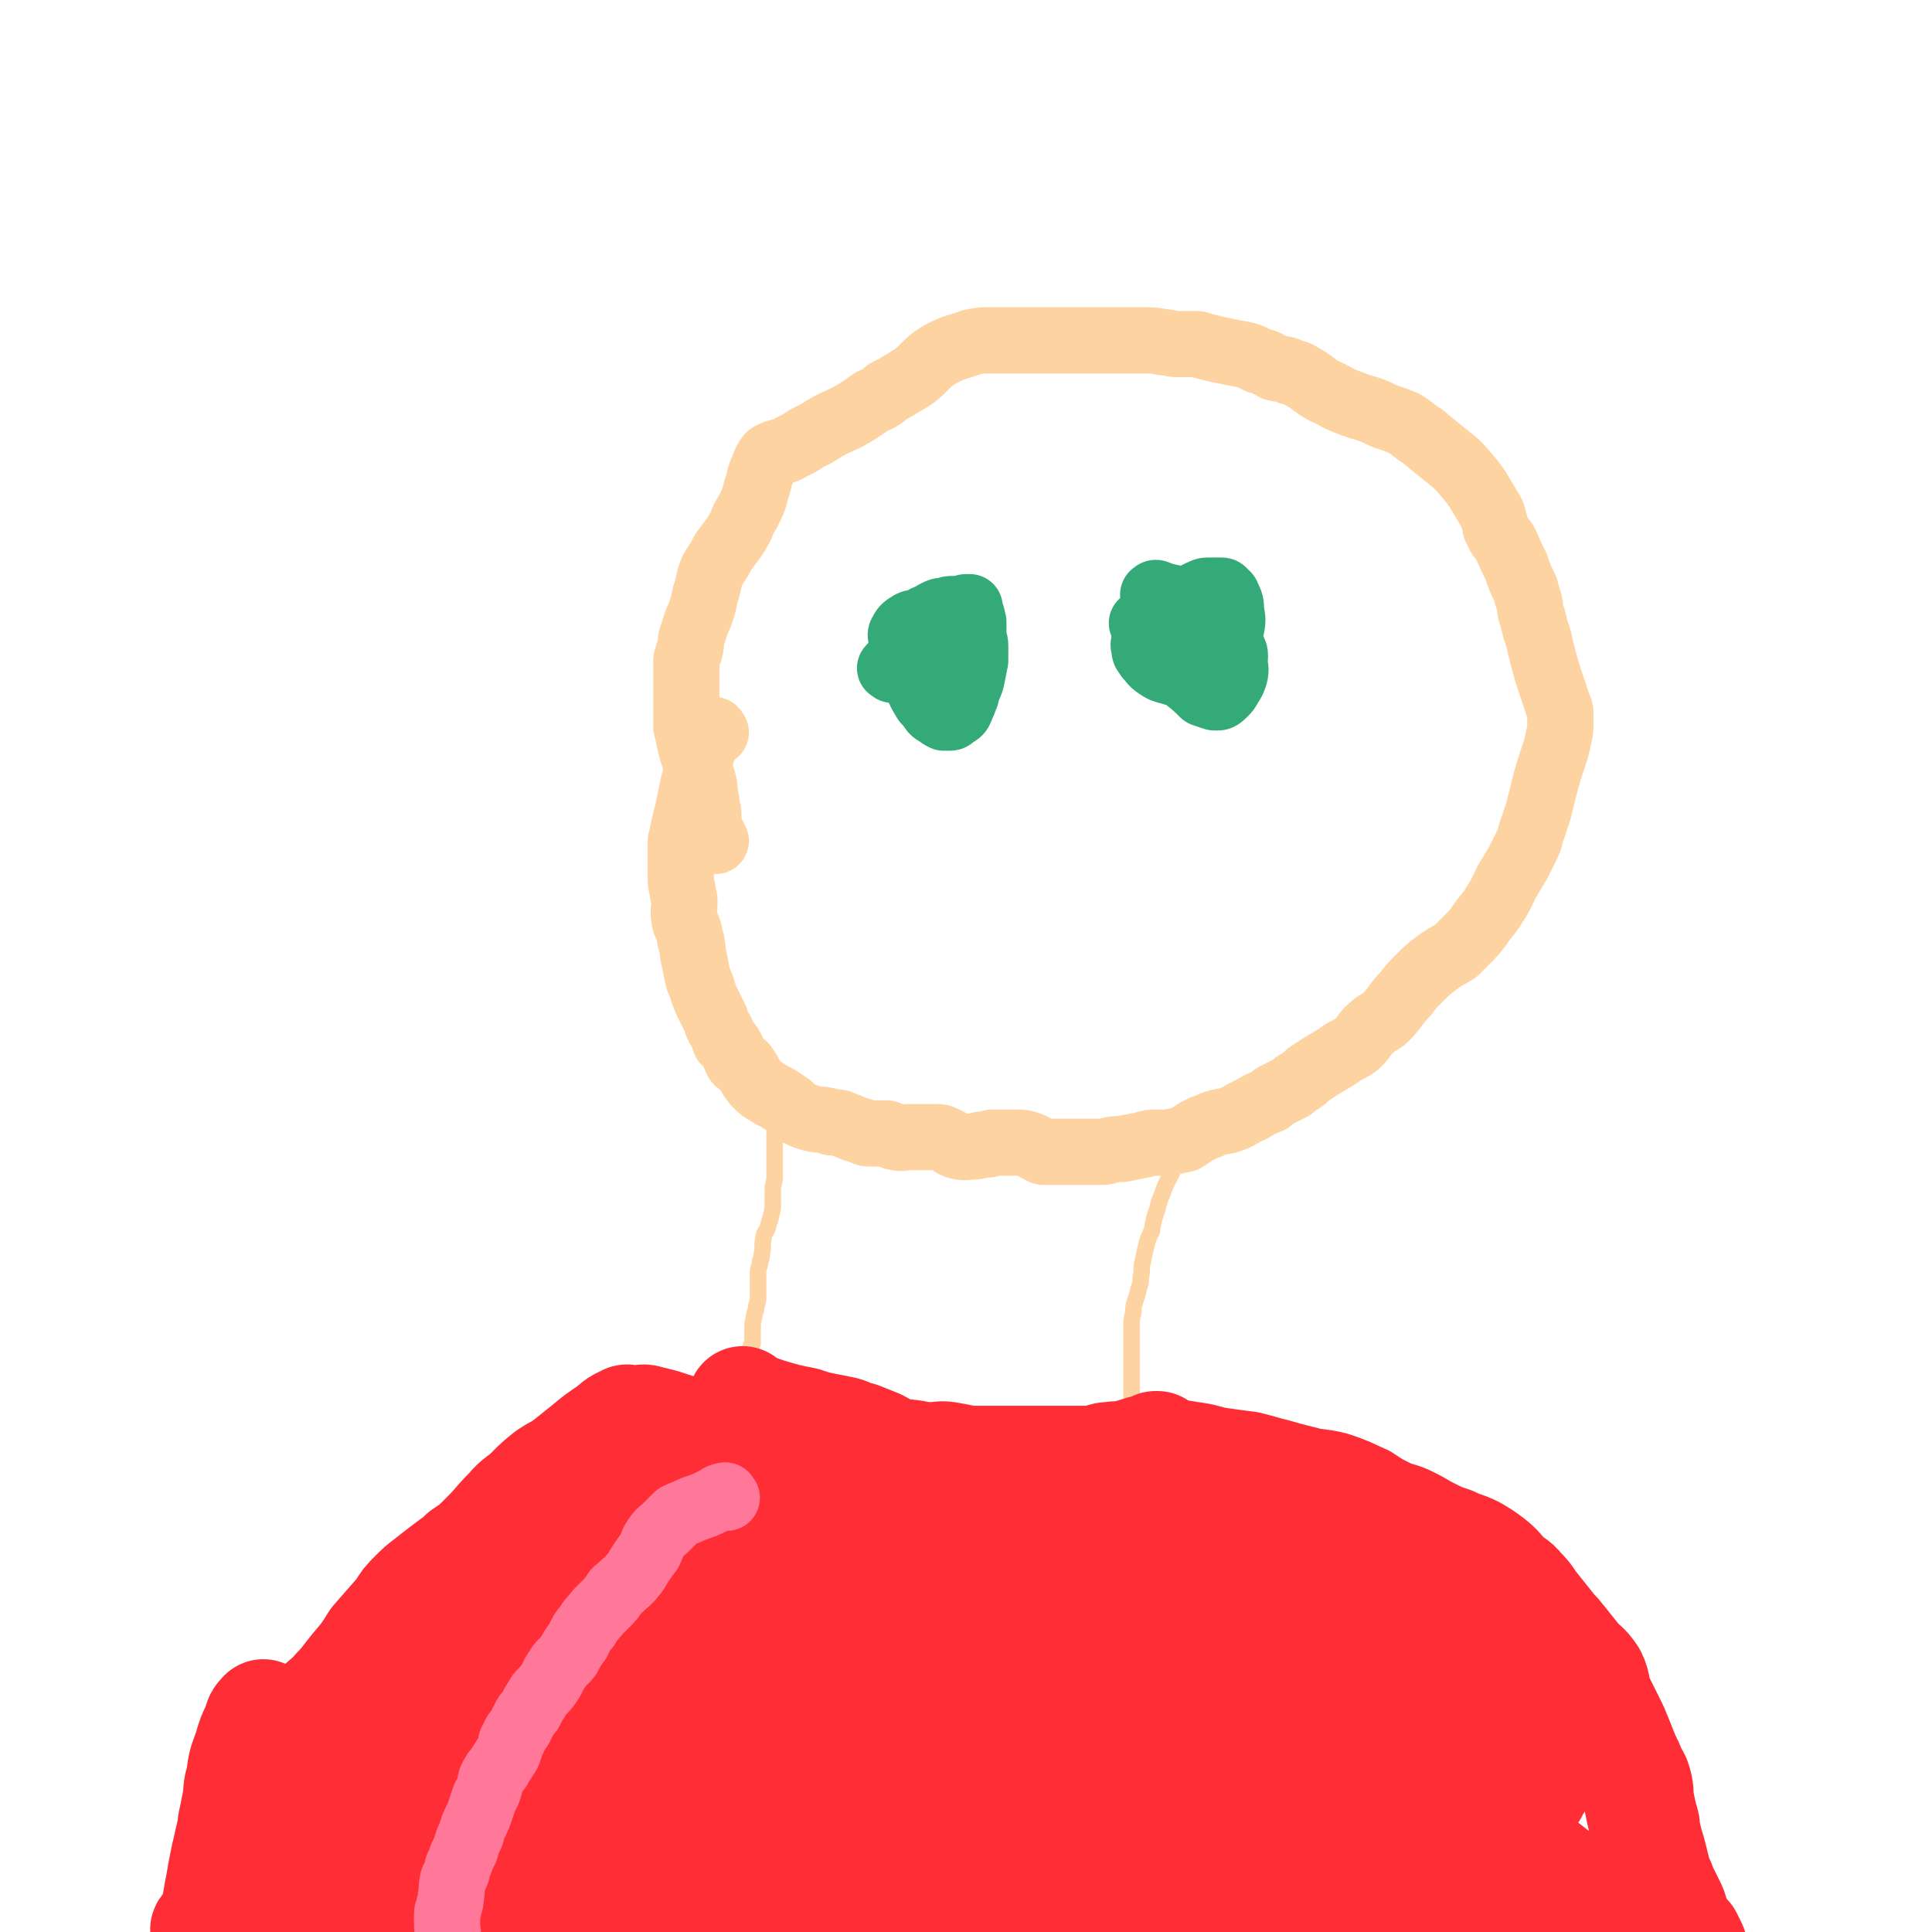 <svg viewBox='0 0 1050 1050' version='1.1' xmlns='http://www.w3.org/2000/svg' xmlns:xlink='http://www.w3.org/1999/xlink'><g fill='none' stroke='#FED3A2' stroke-width='9' stroke-linecap='round' stroke-linejoin='round'><path d='M423,587c-1,-1 -1,-2 -1,-1 -1,0 0,0 0,1 0,3 -1,3 -1,5 0,3 0,3 0,6 0,2 0,2 0,3 0,2 0,2 0,3 0,2 0,2 0,4 0,3 0,3 0,5 0,4 0,4 0,7 0,4 0,4 0,7 0,3 0,3 0,6 0,3 0,4 0,7 0,3 -1,3 -1,7 0,3 0,3 0,6 0,4 0,4 -1,8 -1,4 -1,3 -2,7 -1,2 -2,2 -2,5 -1,4 0,4 -1,9 0,3 -1,2 -1,5 -1,3 -1,3 -1,6 0,3 0,3 0,6 0,3 0,3 0,5 0,3 0,3 -1,6 0,3 -1,3 -1,5 -1,4 -1,4 -1,7 0,2 0,2 0,4 0,2 0,2 0,4 0,1 -1,1 -1,2 -1,2 -1,2 -1,4 -1,2 -1,2 -1,3 -1,2 -1,2 -1,4 0,3 0,3 0,5 0,2 -1,2 -1,4 -1,2 -1,2 -1,4 0,2 0,2 0,4 0,2 0,2 -1,4 0,2 0,2 -1,4 -1,2 -2,2 -2,4 -1,2 0,2 0,4 0,3 0,3 0,5 0,3 0,3 -1,5 -1,2 -1,2 -2,4 -1,2 -1,2 -2,4 -1,2 -1,2 -1,4 -1,2 0,2 -1,4 0,2 -1,2 -1,3 -1,2 -1,2 -1,4 -1,3 0,3 -1,5 0,2 0,2 -1,4 -1,2 -2,2 -2,3 0,1 0,1 0,2 0,2 0,2 -1,3 -1,2 -1,2 -2,4 -1,2 -1,2 -2,4 -1,2 -1,2 -2,4 -1,2 -1,2 -2,4 0,1 -1,1 -1,1 -1,1 -1,1 -1,2 -1,2 -1,2 -1,4 -1,2 -1,2 -1,4 -1,2 -1,2 -1,4 0,1 -1,1 -1,2 0,1 0,1 -1,2 -1,2 -1,2 -2,3 -1,2 0,2 -1,4 -1,3 -1,4 -2,6 -1,3 -2,3 -3,5 -2,3 -2,3 -3,5 -1,2 -1,3 -2,4 -1,2 -2,2 -3,4 -2,3 -2,3 -3,5 -2,4 -2,4 -4,9 -1,2 -1,3 -2,5 -1,2 -1,2 -2,3 -1,1 0,1 -1,2 0,1 -1,1 -1,1 0,0 0,0 0,-1 0,-2 0,-2 0,-3 '/><path d='M650,607c-1,-1 -1,-2 -1,-1 -2,2 -2,3 -3,6 -3,7 -3,7 -5,13 -2,5 -1,5 -3,9 -1,4 -1,3 -3,7 -2,4 -2,4 -3,7 -2,5 -2,5 -3,9 -2,6 -2,6 -3,12 -2,4 -2,4 -3,8 -1,4 -1,4 -2,9 -1,4 0,4 -1,8 0,3 0,3 -1,6 -1,4 -1,4 -2,7 -1,3 -1,3 -1,6 -1,4 -1,4 -1,8 0,2 0,2 0,5 0,3 0,3 0,7 0,2 0,2 0,4 0,3 0,3 0,6 0,3 0,3 0,6 0,3 0,3 0,6 0,3 0,3 0,6 0,4 -1,4 -1,7 0,3 0,3 0,5 0,3 0,3 0,5 0,3 0,3 0,6 0,3 0,3 0,5 0,3 1,3 1,7 0,2 0,2 0,5 0,3 0,3 0,6 0,3 0,3 0,6 0,2 0,2 0,4 0,3 0,3 0,5 0,3 0,3 0,5 0,3 0,3 0,5 0,3 0,3 0,5 0,2 0,2 0,4 0,2 0,2 0,3 0,2 0,2 0,4 0,2 0,2 1,4 1,2 0,2 1,4 1,2 2,2 2,4 1,2 0,2 0,4 0,2 1,2 1,4 0,2 0,2 0,4 0,2 0,2 0,4 0,2 1,2 1,4 0,3 0,3 0,5 1,3 1,3 2,5 1,2 1,2 1,3 0,2 0,2 0,3 1,2 1,2 2,4 1,2 2,2 3,4 1,1 1,1 2,2 1,2 1,2 2,3 1,2 1,2 2,3 1,2 1,2 2,4 1,3 1,3 2,5 1,2 1,2 2,4 1,3 1,3 2,5 1,2 1,2 2,4 1,1 1,1 1,2 0,1 0,2 0,2 1,0 2,-1 3,-2 0,-1 -1,-1 -1,-2 '/><path d='M354,930c-1,-1 -2,-2 -1,-1 2,0 3,1 7,2 8,3 8,4 17,6 7,3 7,2 14,4 5,1 5,1 10,2 3,1 2,1 5,2 2,1 2,1 4,1 2,0 2,0 4,0 3,0 3,0 7,0 6,1 6,1 12,2 6,1 6,1 12,2 4,1 4,1 8,2 4,1 4,0 8,1 2,0 2,1 5,1 4,1 4,0 9,1 4,0 4,0 8,1 6,1 6,1 12,2 4,1 4,1 9,1 4,0 4,0 8,0 3,0 3,0 5,0 4,0 4,0 8,0 4,0 4,-1 8,-1 4,0 4,0 8,0 7,0 7,0 13,-1 6,0 6,-1 11,-1 4,0 4,0 9,0 5,0 5,-1 10,-1 4,0 4,0 9,0 5,0 5,0 10,0 5,0 5,0 9,0 6,0 6,0 12,0 4,0 4,1 9,1 3,0 3,0 7,0 2,0 2,0 4,0 1,0 1,0 2,0 1,0 1,0 2,0 0,0 0,0 0,0 1,0 1,0 1,0 0,0 0,-1 0,-1 4,-6 6,-7 9,-11 '/></g>
<g fill='none' stroke='#FE2D36' stroke-width='9' stroke-linecap='round' stroke-linejoin='round'><path d='M342,933c-1,-1 -2,-2 -1,-1 0,0 1,1 3,3 5,4 4,4 9,7 9,6 9,5 18,10 5,2 5,2 9,4 3,1 3,1 6,2 3,1 3,1 6,2 3,1 3,1 6,2 2,1 2,1 4,2 2,1 2,1 4,2 2,1 2,1 3,1 2,1 2,1 4,2 2,1 2,1 4,2 2,1 2,1 4,1 3,1 3,0 6,1 5,1 5,1 9,2 3,1 3,1 7,1 2,0 2,0 4,0 3,0 3,0 6,0 4,0 4,0 7,0 3,0 3,0 7,1 2,1 1,1 3,2 2,1 2,1 4,2 2,1 2,1 3,1 2,0 2,0 3,0 3,0 3,0 5,0 5,0 5,0 9,0 4,0 4,0 7,-1 5,-1 4,-2 9,-3 4,-1 4,0 8,0 3,0 3,1 5,1 3,1 3,0 5,1 2,0 2,1 3,1 2,0 2,0 4,0 2,0 2,0 3,0 2,0 2,0 4,0 5,-1 5,-2 10,-3 5,-2 5,-3 10,-4 4,-2 4,-1 9,-2 4,-1 4,-1 8,-1 5,0 5,-1 9,-1 3,0 3,0 6,0 3,0 3,0 5,0 2,0 2,0 4,0 2,0 2,-1 4,-1 3,0 3,0 6,0 5,0 5,0 10,-1 4,-1 4,-2 9,-2 2,-1 3,0 5,0 2,0 2,-1 3,-1 1,0 1,0 2,0 1,0 1,0 2,1 4,2 4,3 8,5 '/></g>
<g fill='none' stroke='#FE2D36' stroke-width='60' stroke-linecap='round' stroke-linejoin='round'><path d='M351,946c-1,-1 -2,-2 -1,-1 1,1 2,2 5,3 7,5 7,5 15,9 6,3 6,3 11,6 3,1 3,1 6,2 3,1 4,1 6,2 2,1 2,2 4,2 2,1 2,0 4,0 2,0 2,0 3,0 1,0 1,1 2,1 1,0 1,0 1,0 1,0 1,0 1,0 1,0 1,0 2,0 1,0 1,0 1,0 1,0 1,0 2,0 2,0 2,1 3,1 1,0 1,0 2,0 2,0 2,0 4,0 2,0 2,1 4,1 4,1 4,1 9,1 4,0 4,0 7,1 3,0 3,1 6,1 2,0 2,0 4,0 2,0 2,0 3,0 2,0 2,1 3,1 1,0 1,0 2,0 2,0 2,0 3,0 2,0 2,0 3,0 1,0 1,0 2,0 1,0 1,0 2,1 2,2 2,2 4,3 2,1 2,1 4,2 3,1 3,1 5,1 5,0 5,0 9,0 3,0 3,1 7,1 3,0 3,-1 6,-1 4,-1 4,-2 8,-2 4,-1 4,-1 8,0 4,1 4,1 8,2 3,1 3,1 6,1 2,1 1,1 3,1 2,0 2,0 4,0 3,0 3,0 6,0 4,0 4,0 8,0 3,0 3,0 6,0 4,0 4,0 8,-1 4,-1 3,-3 8,-3 4,-1 4,0 9,1 4,1 4,1 8,2 2,1 3,1 5,1 3,0 3,1 6,1 2,0 2,0 3,0 2,0 2,0 3,0 2,0 2,-1 4,-1 2,0 2,0 4,0 2,0 2,1 4,0 4,-1 3,-2 6,-3 3,-2 3,-2 6,-3 3,-1 3,-2 5,-2 3,0 3,0 5,0 2,0 2,0 4,0 2,0 2,-1 3,-1 1,0 1,0 2,0 1,0 1,0 2,0 2,0 2,1 3,1 2,1 2,1 4,1 2,1 2,1 4,1 1,0 1,0 2,0 1,0 1,0 2,0 0,0 0,0 0,0 0,0 0,1 0,1 0,0 1,0 1,0 2,0 2,0 3,0 2,0 2,0 4,0 3,0 3,-1 5,-1 5,-1 5,0 9,-1 3,0 3,-1 7,-1 2,0 2,0 4,0 1,0 1,0 2,0 1,0 1,0 2,0 1,1 1,1 2,2 1,2 1,3 2,4 2,2 2,1 4,2 2,1 2,1 3,2 2,1 2,1 3,2 3,2 3,2 7,3 4,2 4,2 9,4 4,2 4,2 9,4 4,2 4,2 7,4 4,2 3,2 6,4 3,2 3,1 5,3 3,2 3,2 5,4 4,3 4,2 7,4 5,2 5,2 9,4 5,2 5,2 10,4 3,2 3,2 6,4 2,1 2,1 4,2 1,0 1,1 2,1 1,0 1,0 2,0 0,0 0,0 0,0 1,0 1,0 1,0 0,0 -1,0 -1,1 0,0 0,1 0,1 0,1 0,1 0,2 0,1 0,1 0,2 0,0 -1,0 -1,0 0,-1 0,-1 0,-2 0,-1 0,-1 0,-2 0,-1 -1,-1 -1,-1 -3,2 -3,3 -6,5 '/><path d='M355,959c-1,-1 -1,-1 -1,-1 -1,-1 -1,0 -1,0 -4,1 -4,0 -7,1 -6,1 -6,1 -11,3 -8,3 -7,4 -15,8 -7,3 -7,3 -15,6 -7,3 -7,3 -14,5 -6,3 -6,3 -12,5 -4,2 -4,2 -9,4 -3,2 -3,2 -5,3 -4,3 -4,3 -8,5 -6,4 -6,4 -12,8 -4,5 -5,5 -9,10 -2,3 -2,3 -4,7 -1,2 -1,2 -2,3 0,1 0,1 0,2 1,0 1,-1 2,-1 2,0 2,0 4,0 4,-1 3,-1 6,-2 7,-3 7,-3 14,-5 9,-3 9,-2 19,-4 12,-3 12,-3 25,-6 15,-4 15,-4 29,-8 16,-3 16,-5 33,-7 16,-3 16,-1 33,-2 13,-1 13,-1 26,-2 9,-1 9,0 18,-1 6,-1 5,-2 11,-2 2,0 2,-1 4,0 1,0 1,1 1,1 0,1 -1,1 -2,1 -3,1 -3,2 -5,2 -10,2 -10,1 -20,2 -16,2 -17,2 -33,4 -18,3 -18,3 -35,6 -14,3 -14,4 -29,6 -10,2 -10,2 -21,3 -7,1 -7,1 -14,1 -4,0 -4,0 -7,0 -3,0 -3,0 -6,0 -2,0 -2,1 -3,0 -1,0 -1,-2 -1,-2 0,-1 1,0 2,0 2,0 2,0 4,0 11,0 11,0 21,-1 24,-2 24,-3 48,-4 28,-2 28,-1 56,-1 27,0 27,-1 53,1 23,2 23,2 45,5 15,3 15,3 30,6 8,2 8,2 16,4 2,1 3,0 5,1 1,0 3,1 2,1 -1,0 -2,0 -4,0 -11,0 -11,0 -21,0 -16,-1 -16,-2 -32,-2 -18,0 -18,1 -36,1 -18,0 -18,0 -36,0 -14,0 -14,-1 -28,-1 -12,0 -12,0 -24,0 -7,0 -7,0 -14,0 -3,0 -4,0 -6,-1 -1,0 -2,-1 -2,-1 0,0 0,0 1,0 7,0 7,0 14,0 33,0 33,0 65,0 42,1 42,1 83,2 39,1 39,2 78,3 28,1 28,2 56,2 20,0 20,0 40,-1 17,-1 17,-1 33,-2 10,-1 10,-1 19,-2 6,-1 6,-1 12,-2 2,0 2,0 4,0 2,0 2,0 3,0 1,0 2,0 2,0 0,0 -1,1 -3,1 -10,4 -9,5 -20,6 -23,3 -23,3 -46,3 -32,0 -32,0 -63,-2 -24,-2 -23,-3 -47,-6 -17,-1 -17,-1 -34,-2 -10,-1 -10,-1 -21,-2 -5,-1 -5,-1 -11,-2 -1,0 -1,0 -3,0 -1,0 -2,0 -1,0 0,0 1,1 3,1 7,2 7,2 13,3 14,3 13,4 27,6 10,2 10,3 21,4 14,2 14,1 28,3 17,2 17,2 33,4 14,2 15,1 29,3 11,2 11,2 22,5 6,2 6,3 13,5 2,2 2,2 5,3 2,1 3,1 3,0 0,-1 -2,-2 -4,-3 -8,-5 -7,-5 -15,-9 -12,-4 -12,-4 -25,-8 -11,-3 -11,-2 -23,-4 -8,-2 -8,-3 -16,-4 -10,-2 -10,-2 -19,-3 -8,-1 -8,-1 -16,-2 -7,-1 -7,-1 -13,-2 -3,-1 -3,-2 -7,-2 -1,-1 -1,0 -3,0 -1,0 -2,0 -1,0 0,0 1,1 3,1 3,1 3,1 7,1 7,1 7,1 14,1 12,1 12,0 23,1 10,1 10,1 21,2 12,2 12,3 25,4 8,2 8,1 17,2 5,1 5,1 10,1 1,0 1,0 2,0 1,0 2,0 2,0 -1,0 -2,0 -3,0 -5,0 -5,0 -10,0 -7,0 -7,0 -14,0 -3,0 -3,0 -5,0 '/><path d='M369,854c-1,-1 -2,-2 -1,-1 1,0 2,0 5,1 6,3 6,3 11,6 5,2 5,2 9,3 3,2 3,1 6,2 2,1 2,1 3,1 2,1 2,1 4,1 2,1 2,1 4,1 3,1 3,1 6,1 3,1 3,0 6,1 4,1 4,1 7,2 5,2 5,2 10,3 3,2 3,2 7,3 3,1 3,1 6,2 2,1 3,0 5,1 4,1 3,2 7,2 2,1 2,0 5,0 3,1 3,2 6,2 3,1 4,0 7,0 4,0 4,1 8,1 5,1 5,1 10,1 3,0 3,0 6,0 3,0 3,1 7,1 3,0 3,0 7,0 3,0 3,0 6,0 3,0 3,0 5,0 3,0 3,0 7,0 4,0 4,0 9,0 6,0 6,0 11,0 4,0 4,0 8,0 3,0 3,0 5,0 2,0 2,0 4,0 2,0 2,0 4,-1 2,0 2,0 4,-1 2,0 2,0 4,-1 2,-1 3,0 4,-1 3,-1 3,-2 6,-3 2,-2 2,-2 4,-3 2,-1 2,-1 4,-2 2,-1 2,-1 4,-2 3,-1 4,-1 7,-2 3,-1 3,-1 7,-2 3,-1 3,-1 6,-2 3,-1 3,-1 6,-2 2,-1 2,-1 4,-1 0,0 0,0 1,0 1,0 1,0 2,0 1,0 1,-1 1,-1 1,-1 1,-1 2,-1 1,0 1,0 2,0 1,0 1,-1 2,-1 1,0 1,0 1,0 0,-1 -1,-2 -1,-3 '/><path d='M405,763c-1,-1 -2,-2 -1,-1 0,0 0,1 1,1 6,3 6,3 12,5 10,3 10,3 20,5 6,2 6,2 11,3 5,1 5,1 10,2 4,1 4,2 9,3 5,2 5,2 10,4 4,2 4,3 8,4 6,2 6,1 12,2 4,1 4,1 9,1 5,0 5,-1 10,0 6,1 5,1 10,2 4,0 4,0 7,0 3,0 3,0 5,0 3,0 3,0 5,0 5,0 5,0 9,0 6,0 6,0 13,0 5,0 5,0 10,0 4,0 4,0 8,0 3,0 3,0 6,0 2,0 2,0 4,0 1,0 1,0 2,0 2,0 2,-1 3,-1 3,-1 3,-1 5,-1 5,-1 5,0 9,-1 4,-1 4,-1 7,-2 3,-1 3,-1 5,-1 1,0 1,0 2,0 1,0 1,0 2,0 0,0 0,0 0,0 1,0 0,-1 0,-1 0,0 1,0 2,0 0,0 -1,-1 -1,-1 0,0 -1,0 -1,0 0,0 0,1 0,1 1,1 1,1 2,1 3,1 3,1 6,2 6,1 7,1 13,2 7,1 7,2 14,3 7,1 7,1 15,2 8,2 7,2 15,4 7,2 7,2 15,4 7,2 8,1 16,3 9,3 8,3 17,7 6,4 6,4 12,7 6,3 7,2 13,5 6,3 5,3 11,6 6,3 6,3 12,5 6,3 6,2 12,5 5,3 5,3 9,6 5,4 4,4 8,8 4,4 5,3 8,7 5,5 4,5 8,10 4,5 4,5 8,10 3,4 3,3 6,7 4,5 4,5 8,10 4,5 5,4 9,10 3,6 1,7 4,13 3,6 3,6 6,12 2,4 2,4 4,9 2,5 2,5 4,10 2,4 2,4 4,9 2,3 2,3 3,7 1,5 0,5 1,9 1,5 1,5 2,9 1,3 1,3 1,6 1,4 1,4 2,8 1,3 1,3 2,7 1,4 1,4 2,8 1,4 2,4 3,8 2,4 2,4 4,8 2,4 2,4 3,8 1,3 1,3 2,5 1,2 1,2 3,4 1,1 1,1 2,2 1,2 1,2 2,4 1,2 1,2 1,4 0,1 0,1 0,2 0,1 1,1 1,2 0,1 0,1 0,2 0,0 0,0 0,0 0,0 0,0 -1,0 -2,0 -2,0 -3,0 -2,-1 -2,-1 -4,-2 -4,-2 -4,-3 -7,-4 -4,-2 -5,-1 -9,-3 -5,-3 -5,-3 -10,-7 -7,-4 -6,-5 -13,-10 -11,-9 -11,-8 -22,-17 -13,-10 -13,-10 -26,-20 -13,-10 -14,-9 -26,-19 -12,-9 -12,-9 -23,-20 -8,-9 -7,-10 -15,-20 -7,-10 -7,-10 -14,-21 -6,-11 -6,-11 -12,-22 -3,-6 -3,-6 -5,-12 -2,-3 -2,-3 -3,-6 0,-2 -1,-2 0,-3 0,-1 1,0 2,0 2,1 2,1 4,2 5,3 5,3 9,7 8,6 8,6 15,13 10,11 9,11 19,22 11,12 13,11 22,24 8,10 8,11 12,23 5,10 5,11 6,22 1,7 1,7 -1,14 -2,7 -2,8 -7,13 -5,4 -6,4 -13,6 -7,2 -8,3 -15,2 -10,-2 -11,-3 -19,-9 -13,-8 -14,-8 -25,-19 -11,-12 -12,-12 -20,-26 -7,-12 -6,-13 -10,-26 -4,-12 -3,-13 -5,-25 -1,-7 -1,-8 -1,-15 0,-4 0,-4 1,-8 1,-1 1,-2 2,-2 4,1 4,3 9,4 13,3 13,2 26,4 16,3 16,3 32,7 14,5 14,4 27,11 11,5 10,6 19,14 5,4 5,4 9,9 3,3 3,4 4,7 1,3 2,4 1,6 -1,3 -2,4 -4,5 -5,3 -6,2 -12,3 -7,1 -7,2 -14,1 -6,-1 -7,-1 -12,-5 -5,-6 -5,-7 -8,-15 -5,-10 -4,-10 -6,-21 -3,-10 -3,-10 -4,-21 -1,-6 -1,-7 0,-13 1,-4 0,-5 3,-8 5,-3 6,-4 12,-3 11,1 11,1 22,6 9,4 10,4 17,11 8,8 8,8 12,18 3,9 3,10 3,20 1,10 1,10 -1,19 -1,6 -2,6 -4,12 -2,3 -2,5 -4,5 -4,1 -5,-1 -9,-2 -12,-5 -12,-4 -24,-10 -19,-8 -20,-8 -38,-18 -18,-11 -19,-10 -35,-24 -12,-11 -10,-13 -20,-26 -10,-12 -11,-12 -19,-25 -7,-9 -6,-10 -12,-20 -4,-7 -5,-7 -7,-14 -2,-3 -2,-3 -1,-6 0,-2 1,-3 2,-3 2,-1 3,0 5,1 6,4 6,4 11,9 7,8 8,8 14,17 8,10 8,10 14,22 7,14 7,14 11,29 2,11 3,12 2,23 0,8 -1,9 -4,16 -4,6 -4,7 -10,11 -8,4 -9,4 -19,4 -18,0 -18,0 -35,-5 -22,-5 -21,-6 -42,-13 -17,-5 -17,-4 -33,-11 -10,-4 -10,-4 -19,-11 -7,-5 -8,-5 -13,-11 -5,-6 -6,-6 -8,-13 -1,-5 0,-6 1,-11 2,-5 2,-6 5,-10 4,-3 4,-4 9,-5 7,-3 7,-3 15,-4 10,-2 10,-3 20,-3 12,-1 12,-1 24,0 12,2 13,1 24,6 10,4 10,4 17,12 9,9 10,9 14,20 4,10 3,12 1,23 -2,11 -3,12 -9,21 -5,7 -6,8 -14,11 -11,4 -12,2 -25,2 -12,0 -12,0 -24,-3 -8,-3 -9,-3 -15,-8 -5,-3 -5,-4 -7,-9 -3,-4 -3,-4 -3,-9 0,-9 0,-10 2,-18 4,-13 4,-14 11,-26 6,-11 7,-11 15,-20 8,-9 8,-9 18,-17 6,-5 6,-6 14,-8 9,-3 10,-3 20,-2 16,2 17,2 32,8 17,6 17,6 32,15 13,8 13,9 23,21 7,8 7,9 9,20 3,10 2,10 1,20 -1,8 0,9 -4,15 -4,4 -6,4 -12,5 -8,2 -9,3 -16,0 -11,-5 -11,-6 -21,-14 -9,-9 -8,-10 -17,-20 -8,-9 -9,-8 -15,-17 -4,-6 -2,-7 -4,-13 -2,-5 -3,-5 -3,-9 0,-4 -1,-5 1,-8 2,-4 3,-4 7,-7 7,-5 6,-6 14,-9 16,-5 16,-5 32,-6 20,-1 21,-1 41,2 18,3 18,4 36,10 11,5 13,4 22,11 5,5 6,7 6,15 0,8 0,11 -7,16 -13,12 -15,11 -33,18 -19,9 -19,10 -40,14 -21,4 -21,2 -43,3 -23,1 -23,1 -47,1 -21,0 -21,0 -42,0 -16,0 -16,1 -32,1 -9,0 -9,0 -18,0 -2,0 -3,1 -5,0 -1,0 -1,-1 -1,-2 1,-1 1,-1 3,-2 8,-3 9,-2 17,-5 32,-13 32,-15 64,-26 31,-10 32,-11 64,-15 23,-2 24,-1 46,3 15,3 16,4 29,12 7,5 10,6 12,15 1,8 -1,10 -6,18 -6,9 -6,11 -16,16 -16,8 -17,7 -34,9 -25,2 -25,1 -50,-1 -31,-3 -31,-5 -61,-10 -26,-3 -26,-3 -51,-6 -17,-3 -17,-3 -33,-5 -10,-2 -10,-2 -20,-3 -6,-1 -6,-1 -11,-2 -2,-1 -3,-1 -3,-2 1,-5 2,-5 6,-10 7,-11 6,-12 15,-21 13,-14 13,-14 28,-25 17,-11 17,-11 35,-18 19,-8 19,-8 38,-13 10,-2 11,-2 21,-1 8,1 10,0 16,4 4,3 5,5 5,11 0,8 -1,10 -6,17 -7,12 -7,13 -19,21 -15,10 -16,9 -34,15 -21,7 -21,8 -43,11 -21,2 -21,1 -42,0 -17,-1 -17,-1 -34,-3 -10,-2 -10,-2 -19,-5 -3,-1 -4,-1 -5,-3 -1,-1 0,-1 1,-2 3,-3 3,-3 5,-5 13,-13 12,-13 26,-25 15,-12 15,-12 31,-22 14,-9 14,-10 29,-17 12,-5 12,-6 24,-8 9,-2 10,-3 18,-1 7,2 10,3 13,10 3,8 3,10 0,19 -5,13 -6,14 -16,25 -11,13 -11,14 -25,24 -13,10 -14,11 -29,16 -13,4 -14,4 -28,3 -20,-1 -20,-3 -39,-9 -18,-5 -18,-6 -36,-12 -11,-4 -11,-3 -22,-7 -6,-3 -7,-3 -12,-7 -2,-2 -2,-3 -3,-5 0,-1 0,-2 1,-2 2,-1 3,-1 5,-2 11,-3 11,-3 23,-5 18,-4 18,-4 36,-8 14,-2 14,-2 28,-3 12,-1 12,0 24,0 7,0 7,0 14,1 6,1 6,1 11,2 2,1 2,1 4,2 1,0 2,0 2,0 0,0 -1,0 -2,0 -5,0 -5,1 -10,0 -14,-2 -14,-2 -28,-4 -21,-4 -21,-6 -42,-8 -17,-2 -18,-1 -35,-1 -10,0 -10,0 -20,1 -5,1 -5,1 -11,2 -1,0 -1,1 -2,0 -1,-1 -1,-1 -1,-2 0,-1 1,-2 2,-2 3,-1 3,0 7,-1 11,-2 11,-3 22,-4 19,-3 19,-4 38,-3 17,0 17,1 34,4 10,2 10,2 20,6 6,3 6,3 10,6 2,2 2,2 2,4 -1,4 -1,5 -4,8 -5,4 -6,5 -12,6 -9,2 -10,0 -19,-1 -14,-3 -14,-3 -28,-7 -12,-3 -13,-2 -25,-7 -11,-5 -11,-6 -21,-13 -6,-4 -6,-4 -12,-10 -3,-3 -3,-3 -7,-7 -2,-2 -2,-2 -4,-5 -2,-3 -2,-3 -2,-6 -1,-4 0,-4 0,-7 0,-3 -1,-4 0,-6 0,-2 1,-2 2,-3 2,-1 2,-1 4,-1 9,0 9,0 18,1 16,2 16,2 32,4 14,3 14,2 28,7 11,3 11,4 22,9 5,2 5,2 10,5 3,2 3,3 5,5 1,1 2,1 1,2 -2,4 -3,4 -7,7 -7,4 -7,6 -15,6 -13,1 -13,-2 -25,-5 -14,-2 -14,-2 -29,-4 -9,-1 -9,-1 -18,-2 -4,-1 -4,-1 -8,-1 -2,0 -2,0 -4,0 -3,-1 -3,-1 -6,-2 -5,-1 -5,-1 -10,-2 -9,-2 -9,-1 -18,-4 -10,-4 -10,-5 -21,-11 -7,-4 -6,-4 -13,-8 -5,-2 -5,-2 -10,-4 -2,-1 -2,-1 -5,-2 -4,-1 -4,-1 -9,-2 -4,-1 -4,-1 -8,-1 -4,0 -4,0 -8,2 -5,3 -6,3 -11,8 -6,6 -6,7 -10,15 -4,9 -3,10 -7,19 -4,7 -5,6 -7,13 -2,5 -2,5 -3,10 -1,3 0,4 0,7 0,5 0,5 -1,10 -2,9 -1,9 -3,18 -2,7 -3,7 -6,14 -4,6 -4,5 -9,11 -2,3 -2,3 -4,5 -1,1 -1,2 -2,2 -1,0 -1,0 -1,0 -1,-1 0,-1 0,-2 0,-1 0,-1 1,-2 2,-2 2,-2 3,-3 6,-6 7,-5 12,-11 10,-10 9,-11 19,-21 9,-10 9,-10 19,-18 8,-6 8,-6 17,-11 8,-5 8,-5 16,-9 15,-7 15,-5 30,-13 17,-8 17,-9 34,-19 10,-6 10,-6 21,-11 6,-3 6,-3 13,-5 3,-1 3,-1 6,-2 1,0 2,-1 2,-1 0,0 0,1 0,1 -1,1 -1,0 -2,1 -2,1 -2,1 -3,2 -5,3 -5,3 -10,7 -9,6 -8,7 -18,13 -11,7 -11,8 -24,13 -10,4 -10,4 -21,5 -11,2 -12,1 -23,1 -11,0 -11,0 -22,-1 -6,-1 -6,0 -12,-2 -4,-1 -4,-2 -7,-4 -1,-2 -1,-3 0,-4 1,-3 1,-3 3,-4 2,-1 3,1 4,0 3,-1 3,-2 5,-4 3,-2 3,-3 6,-4 8,-5 8,-5 17,-9 14,-5 14,-5 29,-9 11,-3 11,-3 23,-5 9,-2 9,-2 17,-4 4,-1 4,-2 9,-2 1,0 1,0 2,0 1,0 1,0 2,-1 1,-1 1,-1 2,-1 0,-1 -1,-1 -1,-1 0,-1 0,-1 0,-2 0,-1 0,-1 0,-1 0,-1 0,-1 0,-1 0,-1 0,-1 0,-1 0,-1 0,-1 0,-1 0,-1 -1,-1 -1,-1 0,-1 0,-1 0,-2 0,-1 -1,-1 -1,-1 -1,-1 -1,0 -2,-1 -2,-2 -2,-2 -3,-3 -2,-2 -2,-2 -4,-2 -3,-1 -4,0 -7,0 -7,0 -8,0 -15,-1 -9,-2 -9,-2 -18,-5 -4,-1 -4,-1 -8,-2 -3,-1 -3,0 -5,0 -1,0 -1,0 -2,0 -1,0 -1,0 -2,0 -2,0 -2,-1 -3,0 -5,2 -5,3 -9,6 -6,4 -6,4 -12,9 -5,4 -5,4 -10,8 -5,4 -5,3 -11,7 -5,4 -5,4 -10,9 -5,5 -6,4 -11,10 -7,7 -6,7 -13,14 -6,6 -6,6 -12,10 -4,4 -5,4 -10,8 -4,3 -4,3 -9,7 -4,3 -4,3 -8,7 -4,4 -4,4 -7,9 -7,8 -7,8 -14,16 -5,8 -5,8 -11,15 -5,6 -5,7 -10,12 -5,6 -6,5 -11,11 -6,7 -6,7 -10,15 -5,8 -5,8 -9,17 -3,6 -3,6 -6,13 -2,4 -2,4 -4,8 -1,1 -2,1 -2,2 0,1 0,2 1,2 1,1 1,0 2,0 2,0 2,0 4,-1 4,-2 4,-2 7,-3 9,-5 10,-4 19,-9 21,-11 20,-13 42,-23 27,-13 28,-12 57,-23 31,-12 30,-13 62,-23 23,-7 24,-7 47,-11 19,-3 19,-3 38,-3 25,0 25,1 49,4 23,4 23,3 46,9 17,5 18,5 34,14 11,6 11,8 20,16 5,5 6,4 10,10 2,3 2,4 1,8 -1,4 -1,6 -4,7 -10,5 -11,5 -22,6 -18,2 -18,1 -37,0 -22,-2 -22,-3 -44,-6 -25,-3 -25,-3 -50,-6 -25,-2 -26,-1 -51,-4 -15,-2 -15,-3 -30,-7 -7,-1 -7,-2 -14,-3 -3,-1 -4,0 -5,-1 -1,0 -1,-2 0,-2 3,-2 4,-2 8,-2 18,-2 18,-2 37,-3 37,-2 37,-3 74,-3 29,0 29,-1 57,1 17,1 17,1 33,4 9,2 9,2 17,5 2,1 5,2 4,3 -1,3 -4,3 -8,6 -7,3 -6,4 -14,5 -10,2 -10,2 -21,1 -17,-2 -17,-3 -34,-8 -20,-4 -19,-5 -39,-10 -14,-3 -14,-4 -27,-6 -7,-2 -7,-1 -13,-2 -2,0 -2,-1 -3,-1 -1,0 0,1 0,1 3,2 3,2 5,3 15,5 15,6 30,9 27,6 28,5 55,10 17,3 18,2 35,7 7,1 7,2 14,4 2,1 4,2 3,2 -1,1 -3,1 -6,1 -13,2 -13,3 -26,3 -25,2 -25,1 -49,1 -30,0 -30,0 -59,-2 -25,-2 -25,-3 -49,-6 -21,-2 -21,-2 -42,-6 -18,-3 -18,-3 -36,-8 -14,-3 -14,-4 -29,-7 -8,-1 -8,0 -16,0 -5,0 -6,-2 -10,0 -5,3 -6,4 -9,9 -6,10 -5,11 -10,21 -5,10 -6,10 -11,20 -6,10 -7,10 -12,20 -5,9 -3,10 -8,18 -3,6 -3,6 -7,12 -2,4 -2,4 -4,8 -2,3 -2,3 -4,6 -1,1 -2,1 -2,1 0,0 1,-1 2,-1 3,-2 4,-1 7,-3 11,-8 11,-9 21,-18 20,-16 19,-17 40,-33 22,-18 22,-18 46,-33 19,-12 19,-13 39,-23 12,-5 13,-3 26,-8 6,-1 5,-2 11,-3 1,-1 4,-1 3,0 -2,3 -4,4 -8,8 -17,15 -17,16 -35,30 -19,13 -20,12 -40,24 -20,11 -20,10 -40,21 -15,9 -14,10 -29,18 -6,3 -6,2 -12,5 -3,1 -3,1 -7,2 -1,1 -1,2 -3,2 -1,0 -2,0 -2,0 0,0 1,0 2,0 5,-1 5,-1 10,-2 18,-5 19,-3 37,-9 24,-7 24,-8 48,-16 16,-5 15,-5 31,-10 9,-2 9,-2 18,-3 3,-1 3,0 7,0 0,0 0,0 1,0 1,0 2,0 2,0 -1,0 -1,0 -2,1 -3,2 -3,2 -6,4 -8,6 -8,7 -16,12 -12,7 -12,8 -24,12 -16,5 -17,5 -33,6 -19,2 -20,0 -39,0 -18,0 -18,-1 -36,-1 -10,0 -10,1 -21,0 -3,0 -3,-1 -6,-2 -2,0 -2,0 -3,0 0,0 0,-1 0,-1 1,-1 1,-1 2,-1 4,0 4,1 8,0 11,-2 11,-3 21,-6 23,-6 23,-7 46,-13 20,-5 21,-5 41,-8 12,-3 12,-3 25,-4 7,-1 7,-1 14,-1 3,0 3,0 6,0 1,0 2,0 2,0 -1,0 -1,0 -2,0 -3,0 -3,0 -6,0 -12,0 -12,1 -23,1 -15,0 -15,-1 -31,-2 -13,-1 -13,-2 -26,-3 -8,-1 -8,-1 -16,-2 -4,-1 -4,-1 -7,-2 -2,0 -2,0 -3,0 -1,0 -1,0 -1,0 -1,0 -1,0 -1,0 -3,1 -3,1 -5,2 -5,2 -5,2 -10,4 -5,3 -5,3 -10,7 -5,4 -5,4 -10,9 -5,5 -6,5 -11,10 -4,4 -4,4 -8,9 -2,2 -2,2 -4,5 -2,1 -2,1 -3,2 -1,1 -1,1 -2,2 -1,0 -1,0 -1,0 -1,1 -1,1 -2,2 -2,1 -2,1 -4,2 -1,1 -1,1 -2,2 -1,1 -2,2 -1,2 0,-1 0,-1 1,-2 2,-1 2,-1 4,-2 4,-2 4,-1 7,-3 7,-4 7,-3 13,-9 9,-9 8,-10 17,-20 9,-10 9,-10 19,-19 8,-7 8,-7 16,-13 4,-3 4,-3 9,-6 2,-2 2,-2 4,-3 2,-1 2,-1 3,-1 1,0 2,0 2,0 1,0 0,1 0,1 -1,1 -1,1 -2,2 -3,4 -3,4 -5,9 -5,9 -6,9 -10,18 -3,10 -2,10 -5,20 -2,5 -2,5 -3,11 -1,2 -1,2 -1,4 0,2 -1,3 0,4 1,2 2,1 3,2 4,2 4,2 8,3 5,2 5,3 11,4 6,2 6,2 12,3 6,1 6,0 13,0 6,0 6,0 13,0 8,0 8,1 17,0 9,-1 9,-2 18,-2 11,-1 11,-1 22,-1 10,0 10,-1 21,-1 9,0 9,0 19,0 8,0 8,-1 17,-1 6,0 6,0 13,1 6,1 6,1 12,2 8,2 8,2 15,3 12,3 12,3 24,6 13,2 13,2 26,5 8,2 8,2 16,4 4,1 4,2 7,3 2,0 2,0 3,0 0,0 1,0 0,0 -2,-1 -2,-1 -5,-1 -11,-3 -11,-3 -22,-5 -13,-4 -13,-5 -26,-8 -14,-3 -14,-2 -28,-4 -14,-3 -14,-3 -28,-4 -13,-2 -13,-2 -26,-2 -13,0 -13,0 -25,0 -12,0 -12,0 -23,0 -9,0 -9,1 -18,1 -6,0 -6,0 -12,0 -3,0 -3,1 -5,1 -1,0 -2,0 -1,0 1,0 2,0 4,0 5,0 5,1 10,0 12,-2 11,-2 23,-4 21,-5 21,-5 42,-9 33,-6 32,-7 65,-12 31,-5 32,-3 63,-6 29,-3 29,-3 58,-5 21,-2 21,-1 41,-3 16,-2 16,-2 31,-4 12,-2 12,-3 23,-4 8,-1 8,0 17,0 8,0 8,1 16,1 9,0 9,-1 18,-1 10,0 10,0 19,1 9,1 9,2 18,4 6,1 6,2 12,2 4,0 4,0 8,0 3,0 3,0 6,0 2,0 2,0 4,0 3,0 3,1 6,1 4,0 4,0 8,0 4,0 4,0 8,0 5,0 5,0 10,0 7,-1 7,-1 13,-2 8,-2 8,-2 17,-3 5,-1 5,-1 11,-2 2,-1 2,-1 4,-1 2,0 2,0 3,0 1,0 1,-1 2,-1 1,0 1,0 2,0 1,0 1,0 1,0 1,0 1,0 1,0 1,0 1,0 1,0 1,0 1,0 1,0 1,0 0,0 0,-1 0,0 0,-1 0,-1 0,-1 0,-1 0,-1 -1,0 -1,0 -2,0 -1,0 -1,0 -2,0 -6,-1 -5,-2 -11,-3 -9,-3 -9,-3 -18,-5 -8,-2 -8,-2 -17,-4 -6,-2 -6,-2 -12,-3 -6,-2 -7,-1 -13,-2 -6,-1 -6,-1 -13,-3 -8,-3 -8,-3 -15,-5 -9,-3 -9,-4 -18,-5 -17,-3 -17,-2 -34,-3 -34,-1 -34,-4 -69,-1 -72,6 -87,11 -144,17 '/><path d='M144,933c-1,-1 -1,-2 -1,-1 -2,2 -2,2 -3,6 -3,6 -3,6 -5,13 -3,8 -3,8 -4,16 -2,6 -1,6 -2,12 -1,5 -1,5 -2,10 -1,3 0,3 -1,6 -1,5 -1,4 -2,9 -1,4 -1,4 -2,9 -1,5 -1,5 -2,11 -1,5 -1,5 -2,11 -1,5 -1,5 -2,10 -1,4 -2,4 -3,7 -1,4 -1,4 -1,8 -1,5 -1,5 -1,10 -1,4 -1,4 -1,9 0,5 0,5 0,11 0,4 0,4 0,9 0,5 0,5 -1,10 -2,9 -1,9 -3,17 -2,8 -3,8 -5,16 '/></g>
<g fill='none' stroke='#FF7799' stroke-width='36' stroke-linecap='round' stroke-linejoin='round'><path d='M395,814c-1,-1 -1,-2 -1,-1 -3,0 -3,1 -5,2 -6,3 -6,3 -12,5 -4,2 -5,2 -9,4 -3,3 -3,3 -6,6 -3,3 -3,2 -5,5 -3,4 -2,4 -4,8 -3,4 -3,4 -5,7 -2,3 -2,4 -4,6 -3,4 -3,3 -7,7 -1,1 -2,1 -3,3 -2,3 -2,3 -4,5 -3,3 -3,3 -5,5 -3,4 -4,4 -6,8 -3,3 -3,4 -5,8 -3,4 -3,4 -5,8 -3,4 -4,3 -6,7 -3,4 -2,4 -4,7 -2,3 -2,3 -4,5 -2,2 -2,2 -3,4 -2,3 -2,3 -4,7 -2,2 -2,2 -3,4 -1,2 -1,2 -2,4 -2,4 -3,3 -4,7 -2,2 -1,3 -2,5 -1,4 -2,4 -3,6 -2,3 -2,3 -3,5 -2,2 -2,2 -3,4 -2,3 -1,3 -2,6 -1,4 -2,4 -3,7 -1,3 -1,3 -2,6 -1,3 -1,3 -2,5 -2,4 -2,4 -3,8 -2,4 -2,4 -3,8 -1,2 -1,2 -2,4 -1,3 -1,3 -2,5 -1,2 0,2 -1,4 -1,3 -2,3 -2,5 -1,4 0,4 -1,8 0,2 0,2 -1,5 0,2 -1,2 -1,4 0,1 0,1 0,2 0,2 0,2 0,4 0,4 1,4 0,9 -1,4 -1,3 -2,7 0,2 0,2 0,4 0,1 0,1 0,2 0,1 0,1 0,2 0,0 -1,0 -1,1 0,2 0,2 0,3 0,2 0,2 0,3 0,2 0,2 0,3 0,1 0,1 0,2 1,2 1,2 2,4 '/></g>
<g fill='none' stroke='#FED3A2' stroke-width='36' stroke-linecap='round' stroke-linejoin='round'><path d='M389,398c-1,-1 -1,-2 -1,-1 -2,1 -2,2 -3,4 -2,5 -3,5 -4,10 -4,14 -4,14 -7,29 -1,4 -1,4 -2,8 -1,5 -1,5 -2,9 0,4 0,4 0,7 0,3 0,3 0,6 0,3 0,3 0,6 0,4 0,4 1,8 0,3 1,3 1,6 0,5 -1,5 0,9 0,3 1,3 2,6 1,3 1,3 1,5 1,2 1,2 1,4 1,3 0,3 1,6 1,5 1,5 2,10 1,5 2,4 3,9 1,2 1,3 2,5 2,4 2,4 4,8 2,4 1,4 3,7 2,3 2,4 3,7 2,2 2,1 3,3 1,2 1,2 2,4 1,2 1,3 2,4 2,2 3,1 4,3 2,3 2,3 3,5 2,3 2,3 4,5 2,2 2,2 4,3 3,2 3,2 7,4 3,2 3,2 6,4 2,2 2,3 5,4 4,2 4,2 8,3 4,1 4,0 7,1 2,0 2,1 3,1 1,0 1,0 2,0 2,0 2,0 4,1 3,1 3,1 5,2 3,1 3,1 6,2 2,1 2,1 4,1 2,0 2,0 3,0 2,0 2,0 3,0 2,0 2,0 3,0 3,1 3,2 5,2 4,1 4,0 7,0 3,0 3,0 6,0 2,0 2,0 4,0 2,0 2,0 4,0 3,0 3,0 5,1 5,2 4,3 8,4 4,1 5,0 9,0 2,0 2,-1 4,-1 2,0 2,0 3,0 1,0 1,-1 2,-1 1,0 1,0 2,0 1,0 1,0 2,0 2,0 2,0 3,0 4,0 4,0 7,0 3,0 3,0 6,1 3,1 2,1 4,2 2,1 2,1 4,2 1,0 1,0 2,0 1,0 1,0 2,0 1,0 1,0 2,0 2,0 2,0 4,0 2,0 2,0 3,0 2,0 2,0 4,0 2,0 2,0 4,0 2,0 2,0 4,0 2,0 2,0 4,0 2,0 2,0 3,0 3,0 3,-1 5,-1 4,-1 4,0 8,-1 5,-1 5,-1 10,-2 3,-1 3,-1 6,-1 4,0 4,0 7,0 4,-1 5,-1 9,-2 3,-2 3,-2 6,-4 2,-1 2,-1 4,-2 3,-1 3,-1 5,-2 5,-2 6,-1 11,-3 5,-2 5,-3 10,-5 5,-3 5,-3 10,-5 2,-2 2,-2 4,-3 2,-1 2,-1 4,-2 2,-1 2,-1 4,-2 2,-2 2,-2 4,-3 3,-2 3,-2 5,-4 3,-2 3,-2 6,-4 5,-3 5,-3 10,-6 5,-4 6,-3 11,-7 4,-4 3,-5 8,-9 3,-3 4,-2 7,-5 6,-6 5,-7 11,-13 3,-4 3,-4 8,-9 4,-4 4,-4 8,-7 5,-4 6,-4 11,-7 3,-3 3,-3 6,-6 4,-4 4,-4 7,-8 4,-6 5,-6 8,-11 4,-6 4,-7 7,-13 3,-5 3,-5 6,-10 2,-4 2,-4 4,-8 2,-4 2,-4 3,-8 2,-6 2,-6 4,-12 2,-8 2,-8 4,-16 2,-7 2,-7 4,-13 2,-6 2,-6 3,-11 1,-4 1,-4 1,-8 0,-3 0,-3 0,-5 0,-2 0,-2 -1,-4 -1,-3 -1,-3 -2,-6 -2,-6 -2,-6 -4,-12 -2,-7 -2,-7 -4,-15 -1,-6 -2,-6 -3,-11 -1,-4 -1,-4 -2,-7 -1,-3 0,-3 -1,-6 -1,-3 -1,-3 -2,-7 -3,-6 -3,-6 -5,-12 -3,-6 -3,-6 -6,-13 -2,-3 -3,-3 -4,-6 -2,-3 -1,-3 -2,-6 -1,-4 -1,-4 -3,-7 -6,-10 -6,-11 -13,-19 -5,-6 -6,-6 -12,-11 -5,-4 -5,-4 -11,-9 -5,-3 -5,-4 -10,-7 -5,-2 -5,-2 -11,-4 -6,-3 -6,-3 -13,-5 -8,-3 -9,-3 -16,-7 -7,-3 -7,-4 -13,-8 -4,-2 -4,-3 -9,-4 -3,-2 -4,-1 -8,-2 -4,-2 -4,-3 -9,-4 -6,-3 -6,-3 -12,-4 -5,-1 -5,-1 -10,-2 -4,-1 -4,-1 -8,-2 -3,-1 -3,-1 -5,-1 -5,0 -5,0 -9,0 -4,0 -4,-1 -8,-1 -5,-1 -5,-1 -10,-1 -6,0 -6,0 -11,0 -4,0 -4,0 -9,0 -4,0 -4,0 -9,0 -6,0 -6,0 -12,0 -7,0 -7,0 -14,0 -6,0 -6,0 -12,0 -6,0 -6,0 -11,0 -3,0 -3,0 -7,0 -4,0 -4,0 -9,1 -8,3 -8,2 -16,6 -9,5 -8,7 -16,13 -5,3 -5,3 -10,6 -2,1 -2,1 -4,2 -1,1 -1,1 -2,2 -3,2 -3,2 -6,3 -7,5 -7,5 -14,9 -9,4 -9,4 -17,9 -7,3 -6,4 -13,7 -3,2 -4,2 -8,3 -2,1 -3,1 -4,2 -2,3 -2,3 -3,6 -2,4 -2,5 -3,9 -1,3 -1,3 -2,7 -1,3 -1,3 -2,5 -1,2 -1,2 -2,4 -2,3 -2,3 -3,6 -2,4 -2,4 -4,7 -3,4 -3,4 -6,8 -2,4 -2,4 -4,7 -2,3 -2,3 -3,6 -1,4 -1,4 -2,8 -2,6 -1,6 -3,11 -1,4 -2,4 -3,8 -1,3 -1,3 -2,6 -1,3 0,3 -1,7 0,1 -1,1 -1,3 -1,2 -1,2 -1,4 0,3 0,3 0,5 0,2 0,2 0,3 0,4 0,4 0,7 0,4 0,4 0,7 0,3 0,3 0,5 0,4 0,4 0,8 1,4 1,4 2,9 1,4 1,4 2,7 1,3 1,3 2,6 2,4 2,4 3,7 1,4 1,4 1,8 1,3 1,3 1,6 1,3 1,3 1,6 0,3 -1,3 0,5 0,2 1,2 2,4 1,2 1,2 2,4 '/></g>
<g fill='none' stroke='#33AA77' stroke-width='36' stroke-linecap='round' stroke-linejoin='round'><path d='M505,345c-1,-1 -1,-1 -1,-1 '/><path d='M622,340c-1,-1 -2,-2 -1,-1 0,0 0,0 1,1 '/><path d='M628,324c-1,-1 -2,-1 -1,-1 1,-1 1,-1 3,0 9,3 10,1 17,6 13,9 13,10 22,23 3,3 2,4 2,8 0,3 1,3 0,7 -1,3 -1,3 -3,6 -1,2 -1,2 -3,4 -1,1 -2,2 -3,2 -1,0 -1,0 -2,0 -3,-1 -3,-1 -6,-2 -4,-4 -4,-4 -9,-8 -4,-3 -4,-2 -8,-5 -4,-3 -4,-3 -7,-7 -1,-2 -1,-2 -2,-4 -1,-2 -1,-2 -1,-3 0,-2 0,-2 0,-3 1,-4 1,-4 3,-7 4,-4 3,-5 8,-9 4,-3 4,-3 9,-5 3,-2 3,-3 6,-4 2,-1 2,-1 4,-1 1,0 1,0 2,0 2,0 2,0 3,0 1,0 1,0 2,0 1,0 1,1 2,2 0,0 1,0 1,1 2,4 2,4 2,8 1,5 1,5 0,10 -1,5 -1,5 -2,10 -2,4 -2,4 -4,9 -2,3 -2,4 -5,7 -2,1 -2,1 -4,1 -2,1 -2,1 -3,1 -2,0 -2,-1 -3,-2 -3,-2 -4,-1 -7,-2 -4,-2 -4,-2 -8,-5 -3,-3 -3,-3 -4,-7 -2,-3 -2,-3 -2,-7 -1,-4 -1,-4 0,-8 1,-4 1,-4 2,-7 1,-2 1,-3 2,-4 1,-1 2,-2 3,-2 1,-1 1,0 2,0 2,0 2,0 3,0 2,0 2,0 4,0 2,0 2,0 4,0 2,0 3,-1 4,0 2,0 1,1 2,2 1,1 1,1 2,2 0,0 0,0 0,1 1,2 1,2 2,4 1,4 2,4 2,8 1,2 0,3 0,5 0,3 0,3 -1,5 -1,3 -1,3 -2,5 -2,3 -2,3 -4,5 -2,2 -2,1 -4,2 -3,1 -3,1 -5,1 -4,0 -4,0 -7,-1 -4,-1 -4,-1 -7,-3 -3,-2 -3,-3 -5,-5 -1,-2 -2,-2 -2,-4 0,-2 -1,-2 0,-4 1,-2 1,-2 2,-4 2,-2 2,-2 3,-4 3,-4 3,-4 6,-7 4,-4 5,-4 8,-6 '/><path d='M485,364c-1,-1 -2,-1 -1,-1 3,-4 4,-4 8,-7 10,-7 10,-8 20,-14 7,-5 9,-7 15,-8 2,0 1,2 2,4 0,1 0,1 0,2 0,2 0,2 0,4 0,4 1,4 1,7 0,4 0,4 0,8 -1,5 -1,5 -2,10 -1,4 -2,4 -3,9 -1,2 -1,3 -2,5 -1,2 -1,3 -2,4 -1,1 -2,1 -3,2 -1,1 -1,1 -2,1 -2,0 -2,0 -3,0 -2,-1 -2,-1 -3,-2 -2,-1 -2,-1 -3,-2 -2,-3 -2,-3 -4,-5 -3,-5 -3,-5 -5,-10 -3,-4 -3,-4 -4,-9 -2,-4 -1,-4 -2,-8 -1,-3 -2,-3 -2,-6 0,-2 -1,-3 0,-4 1,-2 1,-2 2,-3 1,-1 2,-1 3,-2 2,-1 2,0 4,-1 3,-1 3,-2 7,-3 1,-1 1,-1 3,-2 2,-1 2,-1 4,-1 3,-1 3,-1 5,-1 2,0 2,0 4,0 2,0 2,-1 3,-1 1,0 2,0 2,0 0,0 -1,1 -2,1 -1,0 -1,-1 -2,0 -3,2 -3,3 -6,6 -4,5 -3,5 -7,11 -3,3 -2,3 -5,5 -2,2 -2,1 -4,2 -2,1 -2,1 -4,2 -1,0 -1,0 -2,0 '/></g>
</svg>